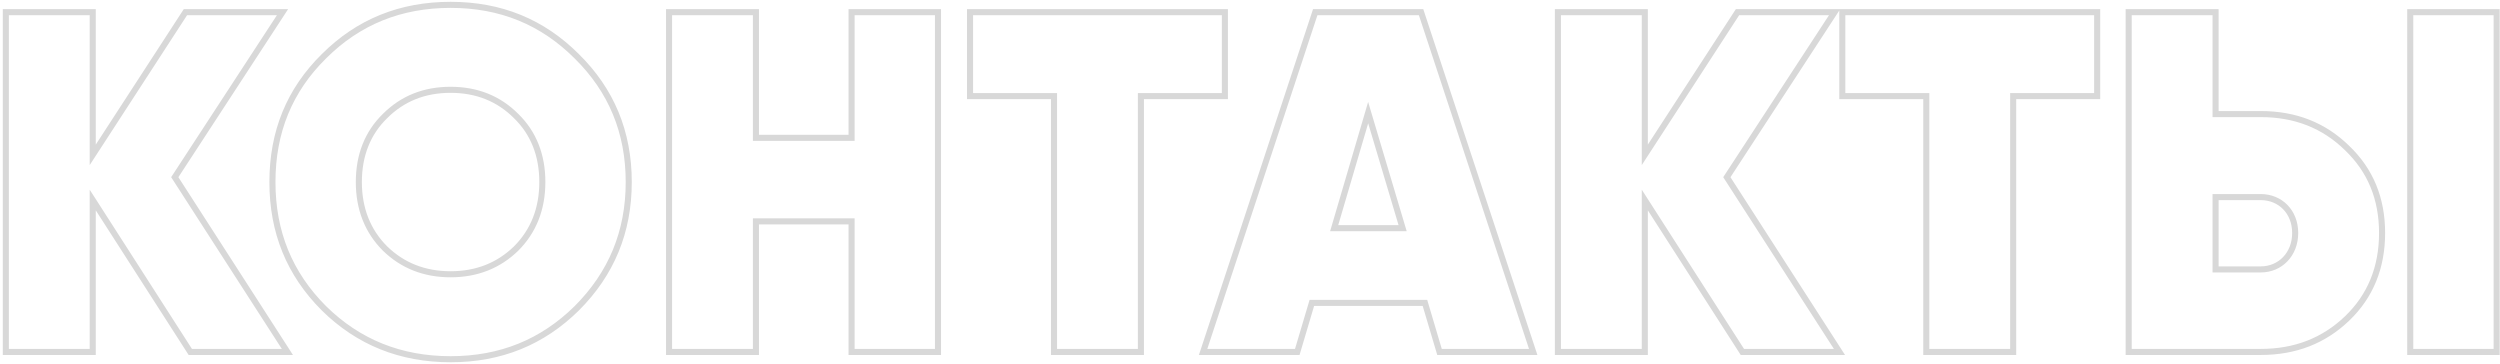 <?xml version="1.0" encoding="UTF-8"?> <svg xmlns="http://www.w3.org/2000/svg" width="824" height="120" viewBox="0 0 824 120" fill="none"> <path d="M57.605 58.4L56.768 57.853L56.413 58.396L56.764 58.942L57.605 58.4ZM93.125 4L93.962 4.547L94.972 3H93.125V4ZM61.125 4V3H60.582L60.286 3.455L61.125 4ZM30.565 51.04H29.565V54.415L31.404 51.585L30.565 51.04ZM30.565 4H31.565V3H30.565V4ZM1.925 4V3L0.925 3V4H1.925ZM1.925 116H0.925V117H1.925V116ZM30.565 116V117H31.565V116H30.565ZM30.565 65.92L31.406 65.38L29.565 62.512V65.92H30.565ZM62.725 116L61.884 116.54L62.179 117H62.725V116ZM94.725 116V117H96.559L95.566 115.458L94.725 116ZM58.442 58.947L93.962 4.547L92.288 3.453L56.768 57.853L58.442 58.947ZM93.125 3L61.125 3V5H93.125V3ZM60.286 3.455L29.726 50.495L31.404 51.585L61.964 4.545L60.286 3.455ZM31.565 51.04L31.565 4H29.565L29.565 51.04H31.565ZM30.565 3L1.925 3V5L30.565 5V3ZM0.925 4L0.925 116H2.925L2.925 4H0.925ZM1.925 117H30.565V115H1.925V117ZM31.565 116L31.565 65.92H29.565L29.565 116H31.565ZM29.724 66.46L61.884 116.54L63.566 115.46L31.406 65.38L29.724 66.46ZM62.725 117L94.725 117V115L62.725 115V117ZM95.566 115.458L58.446 57.858L56.764 58.942L93.884 116.542L95.566 115.458ZM190.113 101.6L190.815 102.312L190.82 102.307L190.113 101.6ZM190.113 18.56L189.405 19.267L189.41 19.272L190.113 18.56ZM106.753 18.56L107.455 19.272L107.46 19.267L106.753 18.56ZM106.753 101.6L106.045 102.307L106.05 102.312L106.753 101.6ZM126.913 81.92L126.205 82.627L126.215 82.637L126.913 81.92ZM126.913 38.24L127.61 38.957L127.62 38.947L126.913 38.24ZM170.113 38.24L169.405 38.947L169.415 38.957L170.113 38.24ZM170.113 81.92L170.81 82.637L170.82 82.627L170.113 81.92ZM190.82 102.307C202.368 90.759 208.233 76.744 208.233 60H206.233C206.233 76.216 200.577 89.721 189.405 100.893L190.82 102.307ZM208.233 60C208.233 43.257 202.369 29.239 190.815 17.848L189.41 19.272C200.576 30.281 206.233 43.783 206.233 60H208.233ZM190.82 17.853C179.266 6.3 165.249 0.6 148.513 0.6V2.6C164.736 2.6 178.239 8.1 189.405 19.267L190.82 17.853ZM148.513 0.6C131.779 0.6 117.601 6.298 106.045 17.853L107.46 19.267C118.624 8.102 132.286 2.6 148.513 2.6V0.6ZM106.05 17.848C94.491 29.244 88.793 43.264 88.793 60H90.793C90.793 43.776 96.294 30.276 107.455 19.272L106.05 17.848ZM88.793 60C88.793 76.737 94.492 90.754 106.045 102.307L107.46 100.893C96.293 89.726 90.793 76.223 90.793 60H88.793ZM106.05 102.312C117.604 113.703 131.779 119.4 148.513 119.4V117.4C132.286 117.4 118.621 111.897 107.455 100.888L106.05 102.312ZM148.513 119.4C165.249 119.4 179.263 113.701 190.815 102.312L189.41 100.888C178.242 111.899 164.737 117.4 148.513 117.4V119.4ZM127.62 81.213C122.065 75.658 119.273 68.561 119.273 60H117.273C117.273 69.039 120.24 76.662 126.205 82.627L127.62 81.213ZM119.273 60C119.273 51.436 122.066 44.346 127.61 38.957L126.215 37.523C120.239 43.334 117.273 50.964 117.273 60H119.273ZM127.62 38.947C133.18 33.387 140.12 30.6 148.513 30.6V28.6C139.625 28.6 132.165 31.573 126.205 37.533L127.62 38.947ZM148.513 30.6C156.905 30.6 163.845 33.387 169.405 38.947L170.82 37.533C164.86 31.573 157.4 28.6 148.513 28.6V30.6ZM169.415 38.957C174.959 44.346 177.753 51.436 177.753 60H179.753C179.753 50.964 176.786 43.334 170.81 37.523L169.415 38.957ZM177.753 60C177.753 68.561 174.96 75.658 169.405 81.213L170.82 82.627C176.785 76.662 179.753 69.039 179.753 60H177.753ZM169.415 81.203C163.852 86.612 156.907 89.4 148.513 89.4V91.4C157.398 91.4 164.853 88.428 170.81 82.637L169.415 81.203ZM148.513 89.4C140.118 89.4 133.173 86.612 127.61 81.203L126.215 82.637C132.172 88.428 139.627 91.4 148.513 91.4V89.4ZM280.679 45.44V46.44H281.679V45.44H280.679ZM249.159 45.44H248.159V46.44H249.159V45.44ZM249.159 4H250.159V3H249.159V4ZM220.519 4V3H219.519V4H220.519ZM220.519 116H219.519V117H220.519V116ZM249.159 116V117H250.159V116H249.159ZM249.159 72.96V71.96H248.159V72.96H249.159ZM280.679 72.96H281.679V71.96H280.679V72.96ZM280.679 116H279.679V117H280.679V116ZM309.159 116V117H310.159V116H309.159ZM309.159 4H310.159V3H309.159V4ZM280.679 4V3H279.679V4H280.679ZM280.679 44.44H249.159V46.44H280.679V44.44ZM250.159 45.44V4H248.159V45.44H250.159ZM249.159 3L220.519 3V5L249.159 5V3ZM219.519 4L219.519 116H221.519L221.519 4H219.519ZM220.519 117H249.159V115H220.519V117ZM250.159 116V72.96H248.159V116H250.159ZM249.159 73.96H280.679V71.96H249.159V73.96ZM279.679 72.96V116H281.679V72.96H279.679ZM280.679 117H309.159V115H280.679V117ZM310.159 116V4H308.159V116H310.159ZM309.159 3L280.679 3V5H309.159V3ZM279.679 4V45.44H281.679V4H279.679ZM319.725 4V3H318.725V4H319.725ZM319.725 31.68H318.725V32.68H319.725V31.68ZM347.405 31.68H348.405V30.68H347.405V31.68ZM347.405 116H346.405V117H347.405V116ZM376.045 116V117H377.045V116H376.045ZM376.045 31.68V30.68H375.045V31.68H376.045ZM403.725 31.68V32.68H404.725V31.68H403.725ZM403.725 4H404.725V3H403.725V4ZM318.725 4V31.68H320.725V4H318.725ZM319.725 32.68L347.405 32.68V30.68L319.725 30.68V32.68ZM346.405 31.68V116H348.405V31.68H346.405ZM347.405 117H376.045V115H347.405V117ZM377.045 116V31.68H375.045V116H377.045ZM376.045 32.68H403.725V30.68H376.045V32.68ZM404.725 31.68V4H402.725V31.68H404.725ZM403.725 3L319.725 3V5L403.725 5V3ZM505.344 116V117H506.727L506.293 115.687L505.344 116ZM468.384 4L469.333 3.687L469.107 3H468.384V4ZM433.504 4V3H432.781L432.554 3.687L433.504 4ZM396.544 116L395.594 115.687L395.161 117H396.544V116ZM427.584 116V117H428.33L428.542 116.285L427.584 116ZM432.384 99.84V98.84H431.638L431.425 99.555L432.384 99.84ZM469.664 99.84L470.622 99.555L470.41 98.84H469.664V99.84ZM474.464 116L473.505 116.285L473.718 117H474.464V116ZM450.944 37.12L451.902 36.834L450.937 33.599L449.984 36.838L450.944 37.12ZM462.304 75.2V76.2H463.646L463.262 74.914L462.304 75.2ZM439.744 75.2L438.784 74.918L438.407 76.2H439.744V75.2ZM506.293 115.687L469.333 3.687L467.434 4.313L504.394 116.313L506.293 115.687ZM468.384 3L433.504 3V5L468.384 5V3ZM432.554 3.687L395.594 115.687L397.493 116.313L434.453 4.313L432.554 3.687ZM396.544 117H427.584V115H396.544V117ZM428.542 116.285L433.342 100.125L431.425 99.555L426.625 115.715L428.542 116.285ZM432.384 100.84H469.664V98.84H432.384V100.84ZM468.705 100.125L473.505 116.285L475.422 115.715L470.622 99.555L468.705 100.125ZM474.464 117H505.344V115H474.464V117ZM449.985 37.406L461.345 75.486L463.262 74.914L451.902 36.834L449.985 37.406ZM462.304 74.2H439.744V76.2H462.304V74.2ZM440.703 75.482L451.903 37.402L449.984 36.838L438.784 74.918L440.703 75.482ZM569.168 58.4L568.33 57.853L567.976 58.396L568.327 58.942L569.168 58.4ZM604.688 4L605.525 4.547L606.535 3H604.688V4ZM572.688 4V3H572.145L571.849 3.455L572.688 4ZM542.128 51.04H541.128V54.415L542.966 51.585L542.128 51.04ZM542.128 4L543.128 4V3H542.128V4ZM513.488 4V3H512.488V4H513.488ZM513.488 116H512.488V117H513.488V116ZM542.128 116V117H543.128V116H542.128ZM542.128 65.92L542.969 65.38L541.128 62.512V65.92H542.128ZM574.288 116L573.446 116.54L573.741 117H574.288V116ZM606.288 116V117H608.122L607.128 115.458L606.288 116ZM570.005 58.947L605.525 4.547L603.85 3.453L568.33 57.853L570.005 58.947ZM604.688 3L572.688 3V5L604.688 5V3ZM571.849 3.455L541.289 50.495L542.966 51.585L573.526 4.545L571.849 3.455ZM543.128 51.04V4L541.128 4V51.04H543.128ZM542.128 3L513.488 3V5H542.128V3ZM512.488 4V116H514.488V4H512.488ZM513.488 117H542.128V115H513.488V117ZM543.128 116V65.92H541.128V116H543.128ZM541.286 66.46L573.446 116.54L575.129 115.46L542.969 65.38L541.286 66.46ZM574.288 117H606.288V115H574.288V117ZM607.128 115.458L570.008 57.858L568.327 58.942L605.447 116.542L607.128 115.458ZM607.225 4V3H606.225V4H607.225ZM607.225 31.68H606.225V32.68H607.225V31.68ZM634.905 31.68H635.905V30.68H634.905V31.68ZM634.905 116H633.905V117H634.905V116ZM663.545 116V117H664.545V116H663.545ZM663.545 31.68V30.68H662.545V31.68H663.545ZM691.225 31.68V32.68H692.225V31.68H691.225ZM691.225 4H692.225V3H691.225V4ZM606.225 4V31.68H608.225V4H606.225ZM607.225 32.68L634.905 32.68V30.68L607.225 30.68V32.68ZM633.905 31.68V116H635.905V31.68H633.905ZM634.905 117H663.545V115H634.905V117ZM664.545 116V31.68H662.545V116H664.545ZM663.545 32.68L691.225 32.68V30.68L663.545 30.68V32.68ZM692.225 31.68V4H690.225V31.68H692.225ZM691.225 3L607.225 3V5L691.225 5V3ZM773.612 104.96L772.921 104.238L772.921 104.238L773.612 104.96ZM773.612 48.8L772.913 49.514L772.921 49.522L773.612 48.8ZM730.253 37.6H729.253V38.6H730.253V37.6ZM730.253 4H731.253V3H730.253V4ZM701.613 4V3H700.613V4H701.613ZM701.613 116H700.613V117H701.613V116ZM822.893 116V117H823.893V116H822.893ZM822.893 4H823.893V3H822.893V4ZM794.413 4V3H793.413V4H794.413ZM794.413 116H793.413V117H794.413V116ZM730.253 64.96V63.96H729.253V64.96H730.253ZM730.253 88.8H729.253V89.8H730.253V88.8ZM745.133 117C756.733 117 766.426 113.232 774.304 105.682L772.921 104.238C765.439 111.408 756.252 115 745.133 115V117ZM774.304 105.682C782.197 98.118 786.133 88.41 786.133 76.8H784.133C784.133 87.91 780.388 97.082 772.921 104.238L774.304 105.682ZM786.133 76.8C786.133 65.186 782.194 55.639 774.304 48.078L772.921 49.522C780.391 56.681 784.133 65.694 784.133 76.8H786.133ZM774.312 48.086C766.432 40.369 756.734 36.6 745.133 36.6V38.6C756.251 38.6 765.433 42.191 772.913 49.514L774.312 48.086ZM745.133 36.6L730.253 36.6V38.6L745.133 38.6V36.6ZM731.253 37.6V4H729.253V37.6H731.253ZM730.253 3L701.613 3V5L730.253 5V3ZM700.613 4V116H702.613V4H700.613ZM701.613 117H745.133V115H701.613V117ZM823.893 116V4H821.893V116H823.893ZM822.893 3L794.413 3V5L822.893 5V3ZM793.413 4V116H795.413V4H793.413ZM794.413 117H822.893V115H794.413V117ZM730.253 65.96L745.133 65.96V63.96L730.253 63.96V65.96ZM745.133 65.96C750.962 65.96 755.493 70.294 755.493 76.8H757.493C757.493 69.226 752.103 63.96 745.133 63.96V65.96ZM755.493 76.8C755.493 83.324 750.944 87.8 745.133 87.8V89.8C752.121 89.8 757.493 84.356 757.493 76.8H755.493ZM745.133 87.8L730.253 87.8V89.8L745.133 89.8V87.8ZM731.253 88.8V64.96H729.253V88.8H731.253Z" fill="#D8D8D8"></path> </svg> 